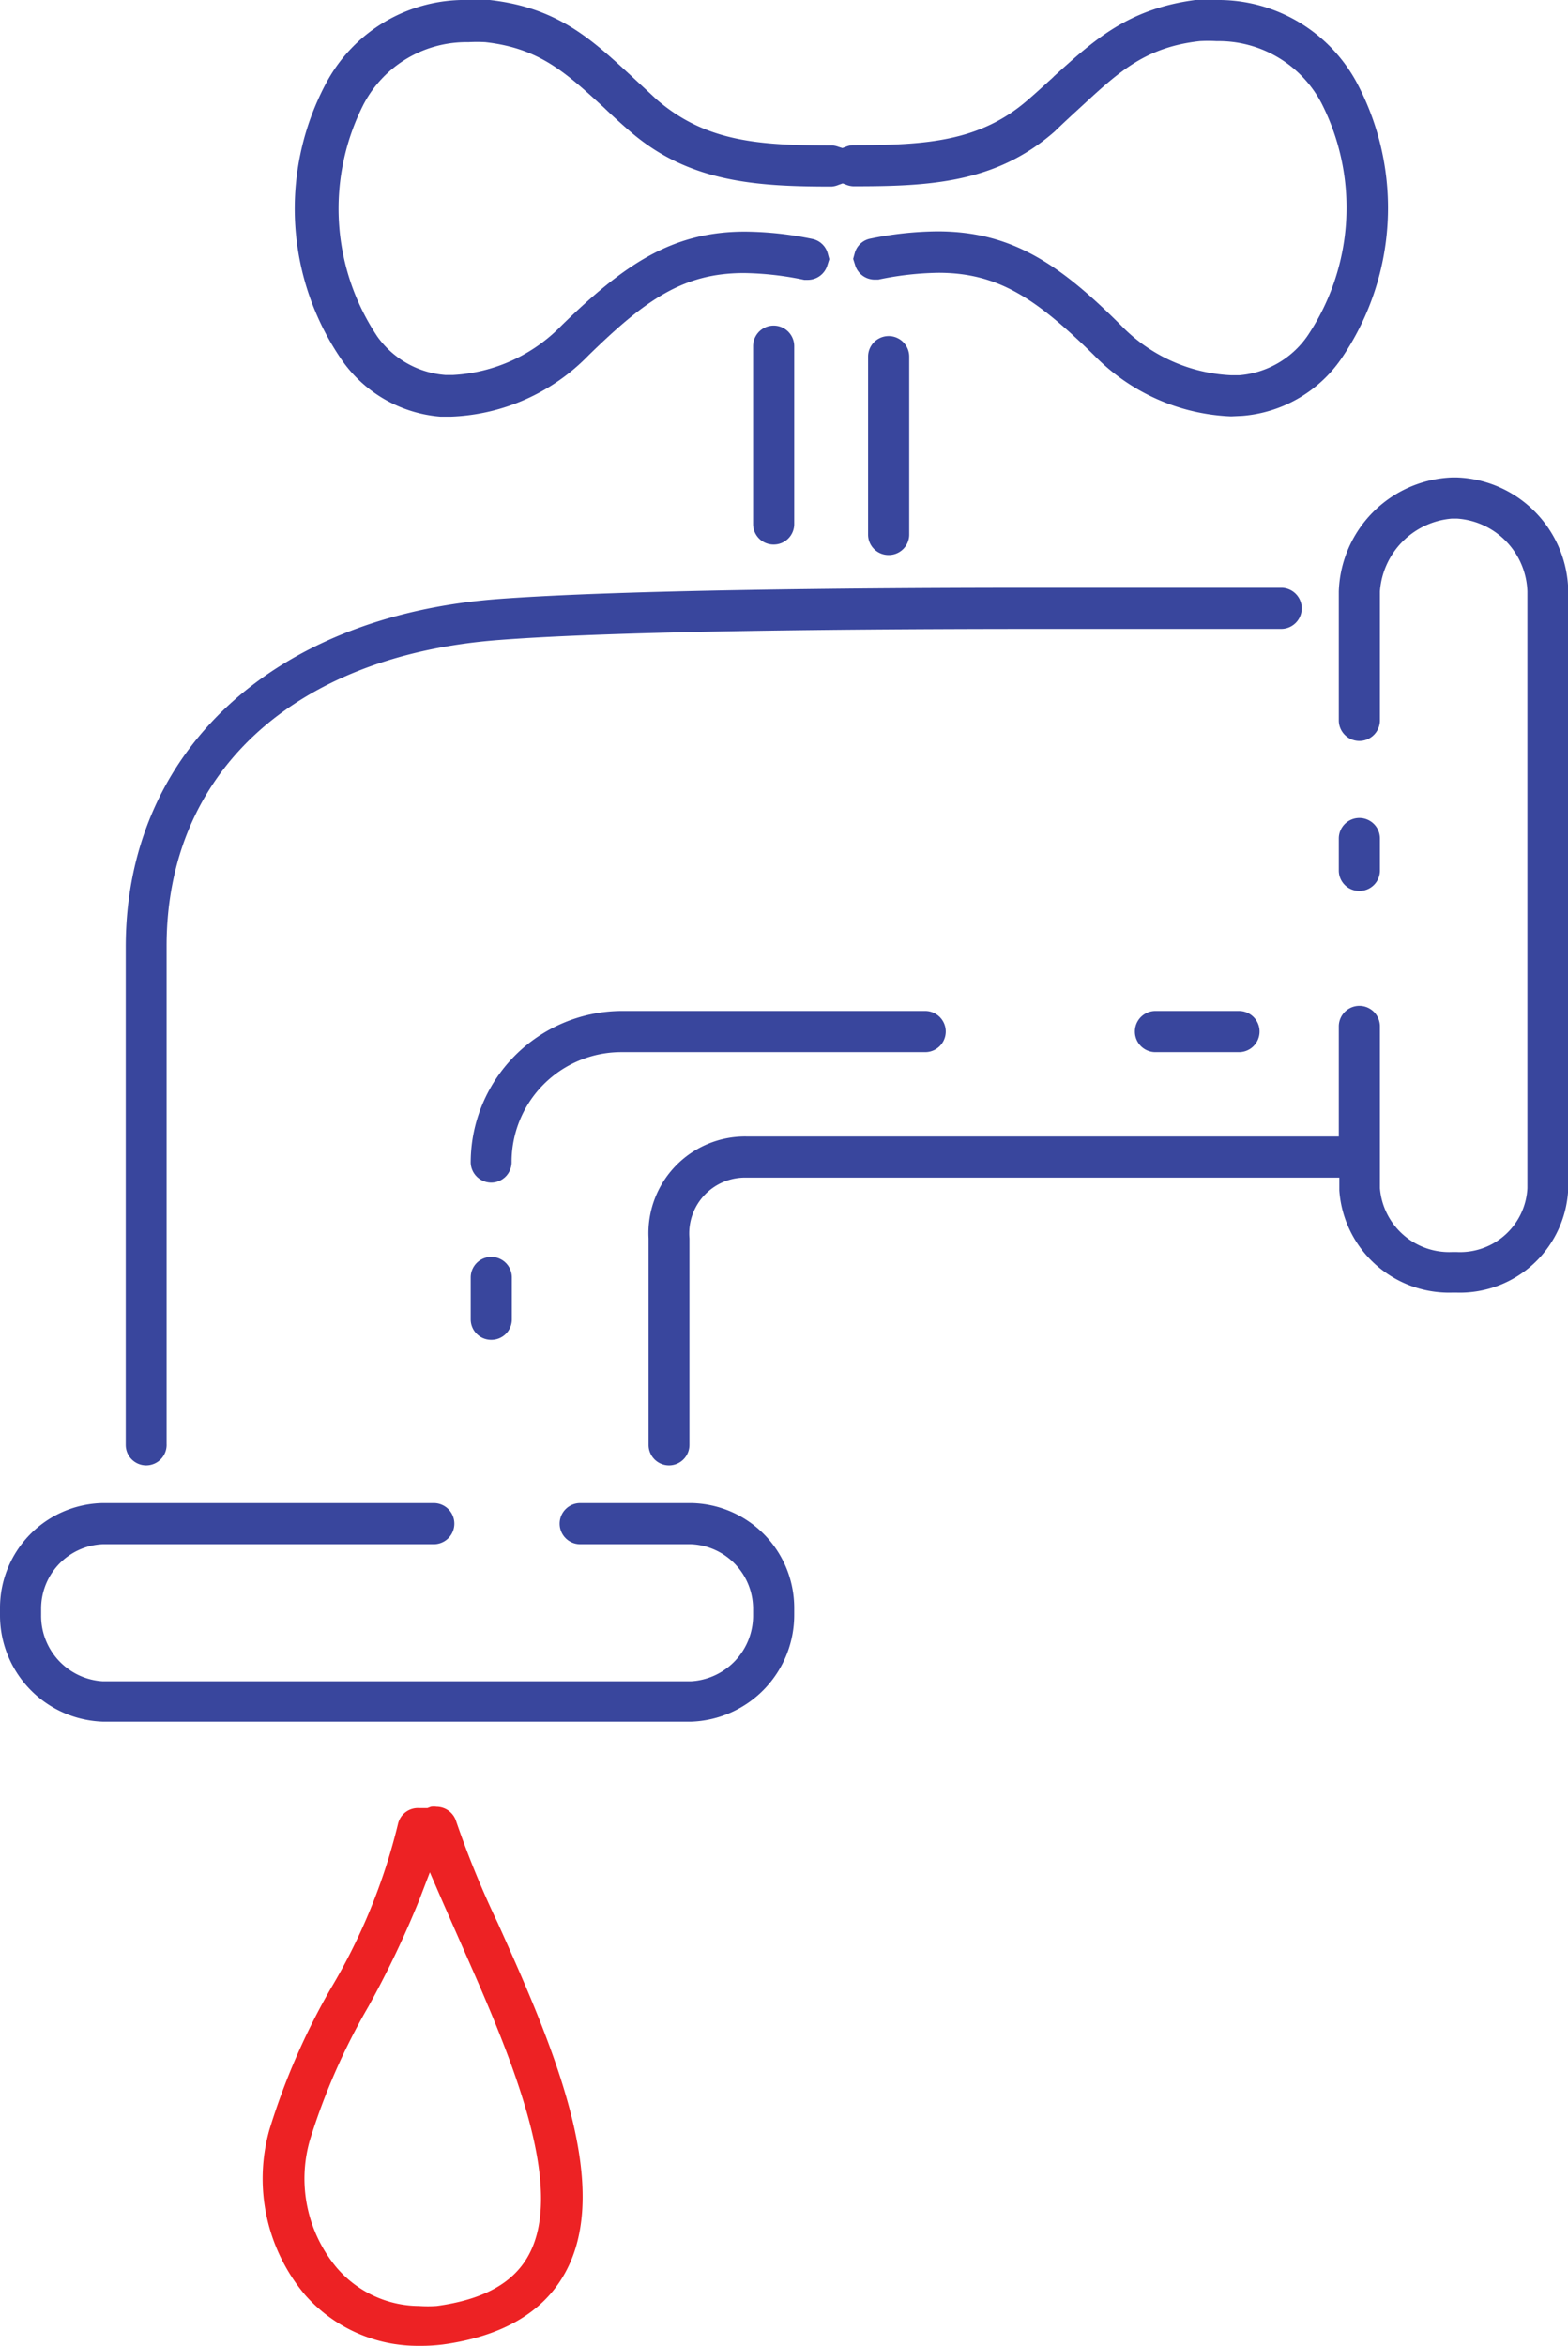 <svg xmlns="http://www.w3.org/2000/svg" viewBox="0 0 59.86 89.52"><defs><style>.cls-1{fill:#ed2224;}.cls-2{fill:#39469d;}</style></defs><title>wwd-plumbing</title><g id="Layer_2" data-name="Layer 2"><g id="Layer_1-2" data-name="Layer 1"><path class="cls-1" d="M16,89.52a5.73,5.73,0,0,1-4.36-1.95,6.89,6.89,0,0,1-1.36-6.28,26.09,26.09,0,0,1,2.35-5.41,22.69,22.69,0,0,0,2.56-6.26A.78.78,0,0,1,16,69h.12l.2,0,.13-.05a.77.77,0,0,1,.22,0,.79.79,0,0,1,.75.57A36.24,36.24,0,0,0,19,73.38c2,4.45,4.46,10,2.56,13.38-.83,1.49-2.4,2.4-4.66,2.71A6.78,6.78,0,0,1,16,89.52Zm0-17a36.82,36.82,0,0,1-1.94,4.06,24.67,24.67,0,0,0-2.23,5.09,5.31,5.31,0,0,0,1,4.84A4.17,4.17,0,0,0,16,88h0a5,5,0,0,0,.67,0c1.77-.24,2.92-.87,3.5-1.92,1.52-2.73-.87-8.06-2.61-12l-.66-1.5-.49-1.13Z"/><path class="cls-2" d="M25.54,55.92a.78.78,0,0,1-.78-.78V47.26a3.69,3.69,0,0,1,3.74-3.89H51.11V39.17a.78.78,0,0,1,1.57,0v6.17a2.65,2.65,0,0,0,2.75,2.44h.19a2.57,2.57,0,0,0,2.69-2.44V22.57a2.88,2.88,0,0,0-2.69-2.78h-.19a3,3,0,0,0-2.75,2.78v4.92a.78.78,0,1,1-1.57,0V22.57a4.5,4.5,0,0,1,4.32-4.35h.19a4.41,4.41,0,0,1,4.25,4.35V45.33a4.14,4.14,0,0,1-4.25,4h-.19a4.2,4.2,0,0,1-4.3-3.9v-.49H28.49a2.13,2.13,0,0,0-2.17,2.32v7.87A.78.78,0,0,1,25.54,55.92Z"/><path class="cls-2" d="M51.89,34a.78.78,0,0,1-.78-.78V32a.78.78,0,1,1,1.57,0v1.2A.78.78,0,0,1,51.89,34Z"/><path class="cls-2" d="M3.91,65.7A4.06,4.06,0,0,1,0,61.61v-.25a4,4,0,0,1,3.91-4H16.56a.78.78,0,1,1,0,1.57H3.91a2.46,2.46,0,0,0-2.34,2.45v.25a2.5,2.5,0,0,0,2.34,2.53H26.39a2.51,2.51,0,0,0,2.36-2.53v-.25a2.47,2.47,0,0,0-2.36-2.45H22.15a.78.78,0,0,1,0-1.57h4.25a4,4,0,0,1,3.92,4v.25a4.07,4.07,0,0,1-3.92,4.09Z"/><path class="cls-2" d="M5.58,55.92a.78.78,0,0,1-.78-.78v-19c0-7.41,5.57-12.62,14.2-13.28,4.69-.35,13.76-.43,20.55-.43,4.92,0,8.8,0,9.36,0a.78.78,0,1,1,0,1.57c-.41,0-4.28,0-9.24,0-6.84,0-16,.07-20.58.42C11.24,25,6.36,29.47,6.36,36.1v19A.78.78,0,0,1,5.58,55.92Z"/><path class="cls-2" d="M29.53,20.78a.78.78,0,0,1-.78-.78V13.21a.78.78,0,0,1,1.57,0V20A.78.78,0,0,1,29.53,20.78Z"/><path class="cls-2" d="M47,15.89a7.73,7.73,0,0,1-5.24-2.34c-2.18-2.13-3.63-3.14-5.93-3.14a11.83,11.83,0,0,0-2.3.26h-.15a.78.78,0,0,1-.74-.57l-.07-.22.06-.22a.77.77,0,0,1,.58-.55,13.13,13.13,0,0,1,2.58-.28c2.84,0,4.67,1.26,7,3.58A6.24,6.24,0,0,0,47,14.32h.31a3.51,3.51,0,0,0,2.61-1.51,8.78,8.78,0,0,0,.53-8.87,4.43,4.43,0,0,0-4-2.37,5.86,5.86,0,0,0-.65,0c-2.06.23-3.07,1.16-4.47,2.45-.38.35-.71.65-1.07,1C38,7,35.45,7.11,32.57,7.11a.82.82,0,0,1-.24-.05L32.17,7,32,7.06a.81.81,0,0,1-.25.06c-2.88,0-5.44-.16-7.69-2.1-.36-.31-.7-.62-1-.91-1.46-1.34-2.47-2.27-4.53-2.5a5.82,5.82,0,0,0-.65,0,4.43,4.43,0,0,0-4,2.37,8.78,8.78,0,0,0,.53,8.87A3.52,3.52,0,0,0,17,14.31h.3a6.24,6.24,0,0,0,4.14-1.89c2.38-2.32,4.21-3.58,7-3.58a13.13,13.13,0,0,1,2.58.28.77.77,0,0,1,.58.55l.06.22-.07.22a.78.78,0,0,1-.74.57h-.15a11.82,11.82,0,0,0-2.3-.26c-2.3,0-3.74,1-5.93,3.14a7.72,7.72,0,0,1-5.24,2.34l-.42,0a5.08,5.08,0,0,1-3.74-2.13,10.18,10.18,0,0,1-.63-10.58A6,6,0,0,1,17.89,0a7.22,7.22,0,0,1,.81,0c2.57.29,3.86,1.48,5.36,2.86.32.3.66.61,1,.93C26.94,5.42,29,5.55,31.76,5.55A.81.81,0,0,1,32,5.6l.16.05.16-.06a.82.82,0,0,1,.24-.05c2.74,0,4.82-.12,6.66-1.71.34-.29.65-.58.95-.85l.08-.08C41.77,1.53,43.06.34,45.63,0a7.16,7.16,0,0,1,.81,0A6,6,0,0,1,51.8,3.16a10.18,10.18,0,0,1-.63,10.58,5.08,5.08,0,0,1-3.74,2.13Z"/><path class="cls-2" d="M33.92,21.18a.78.78,0,0,1-.78-.78V13.61a.78.78,0,0,1,1.57,0V20.4A.78.78,0,0,1,33.92,21.18Z"/><path class="cls-2" d="M44.11,40.15a.78.78,0,0,1,0-1.57H47.3a.78.78,0,1,1,0,1.57Z"/><path class="cls-2" d="M18.74,45.13a.79.79,0,0,1-.56-.25.78.78,0,0,1-.21-.56,5.79,5.79,0,0,1,5.73-5.74H35.32a.78.78,0,0,1,0,1.57H23.7a4.19,4.19,0,0,0-4.17,4.22.78.78,0,0,1-.78.76Z"/><path class="cls-2" d="M18.75,51.13a.78.78,0,0,1-.78-.78v-1.6a.78.78,0,1,1,1.57,0v1.6A.78.78,0,0,1,18.75,51.13Z"/></g></g></svg>